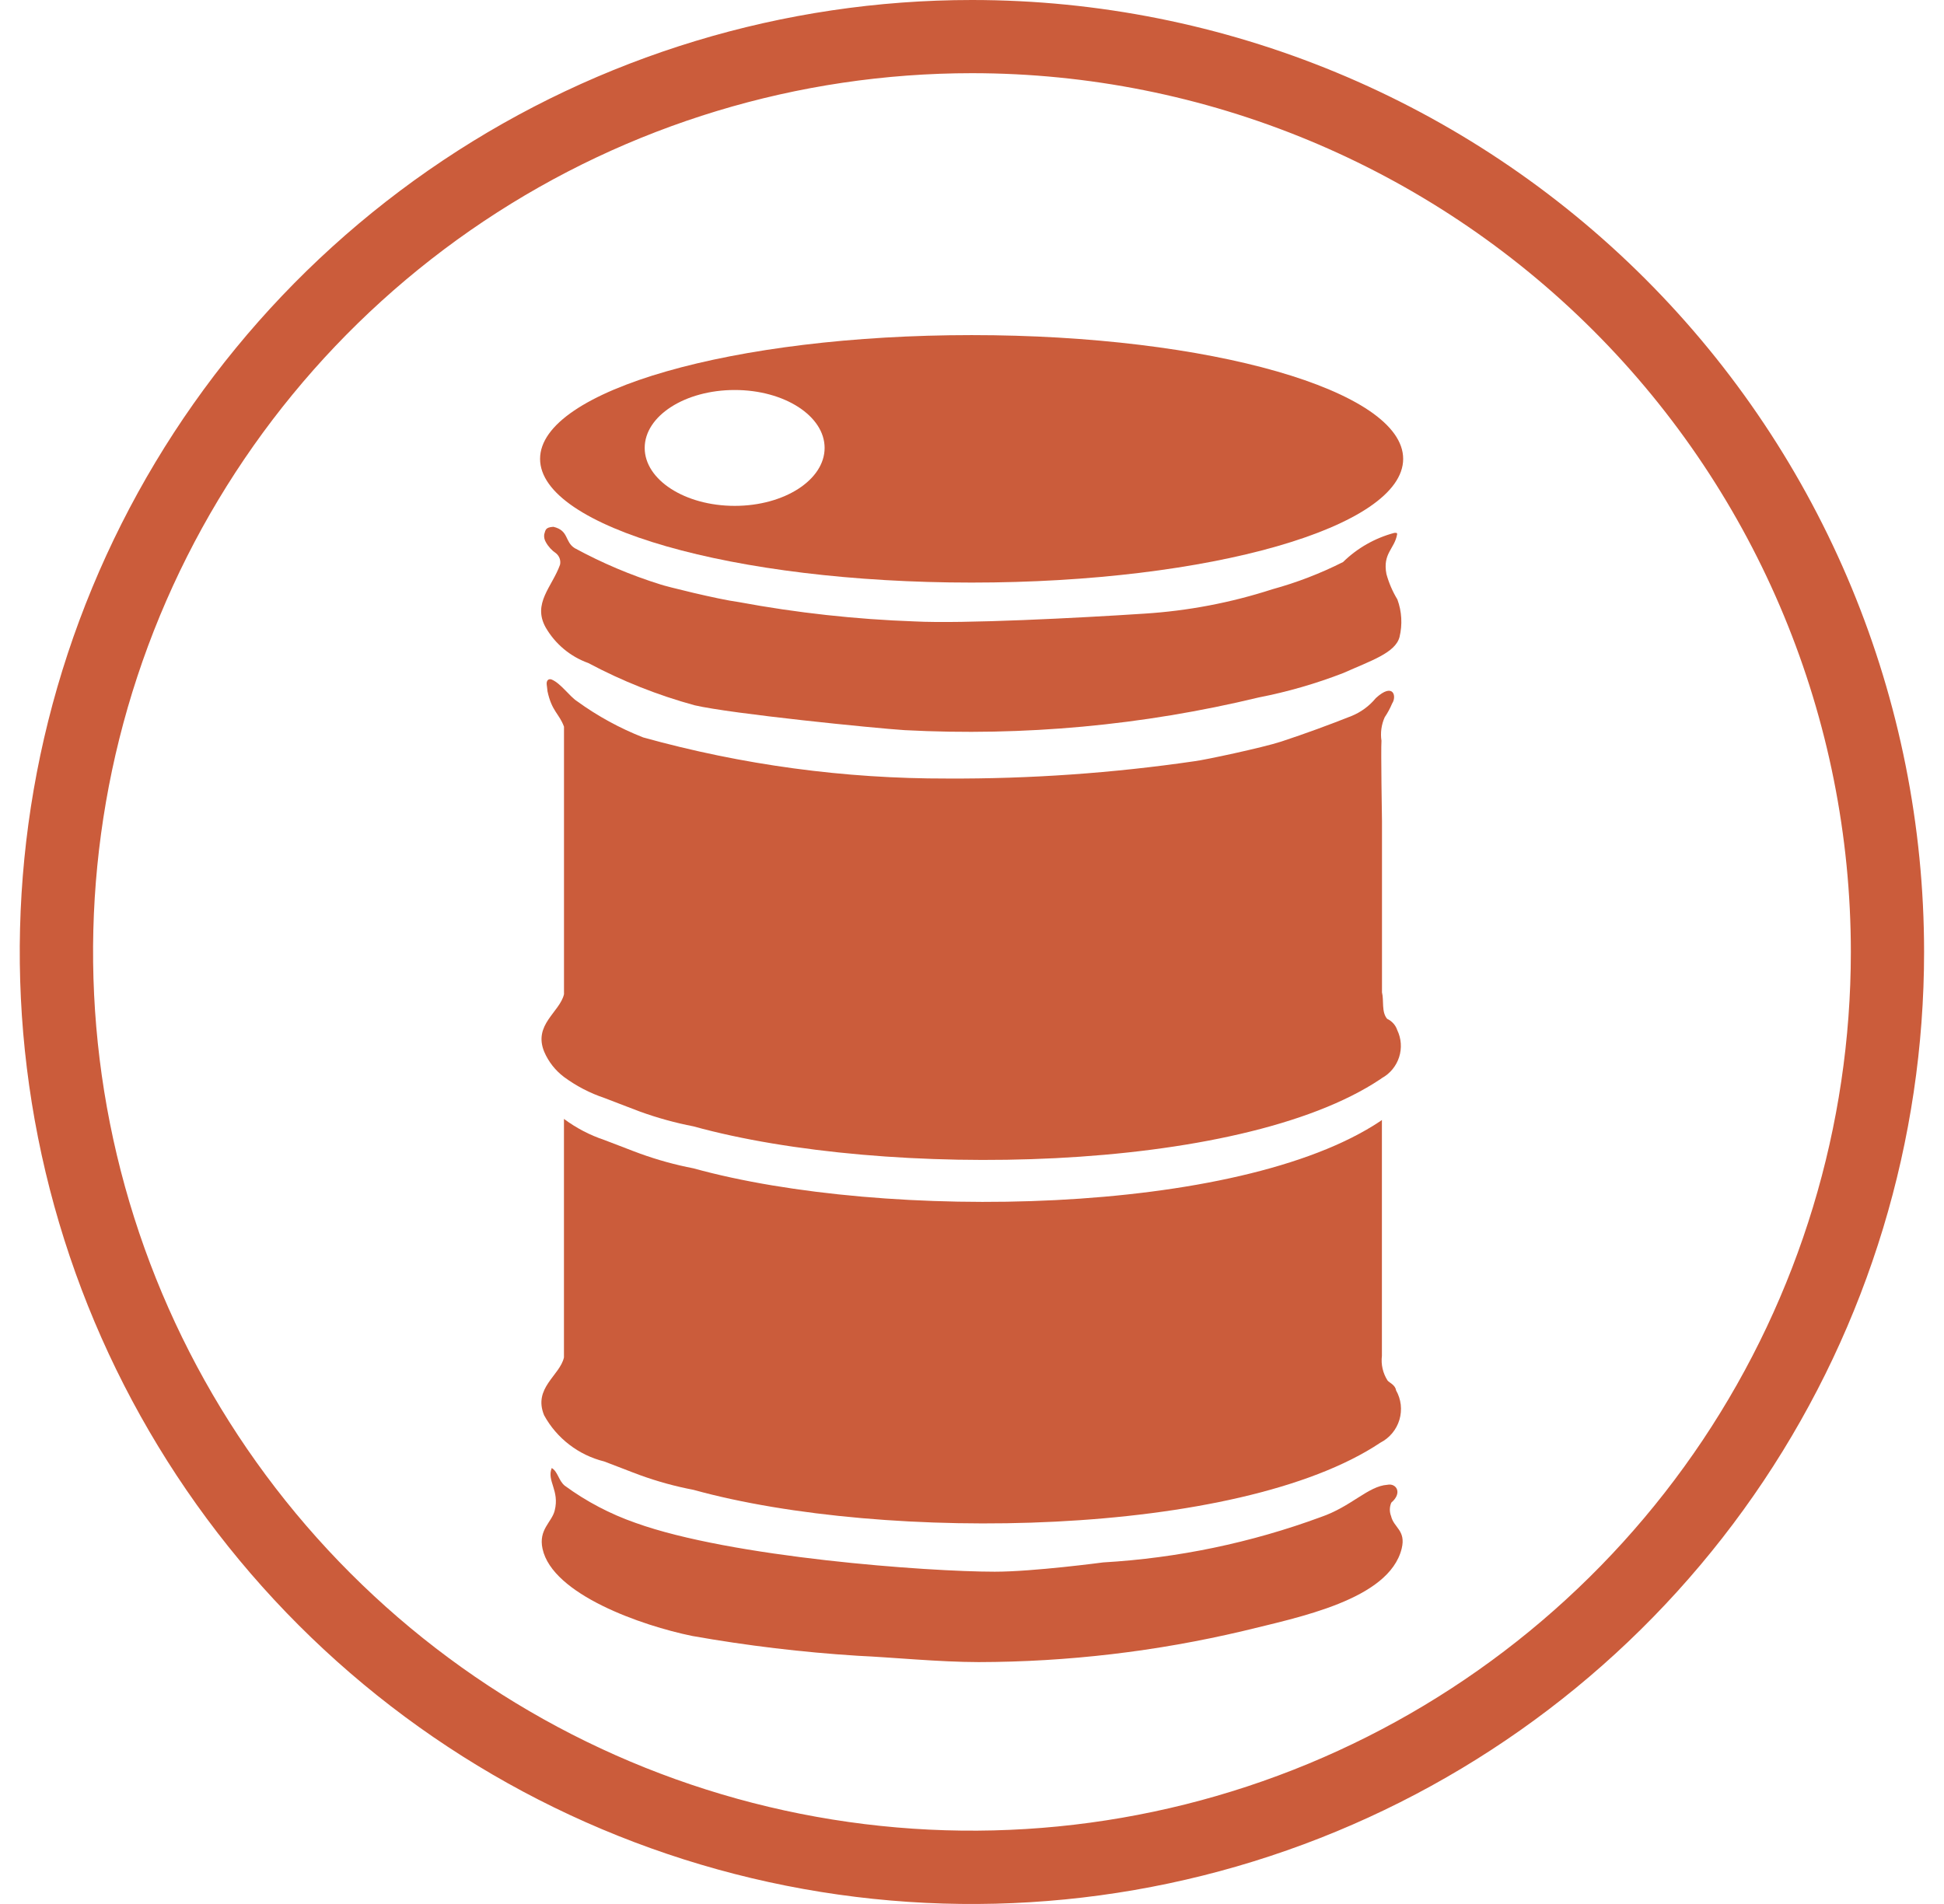 <svg width="49" height="48" viewBox="0 0 49 48" fill="none" xmlns="http://www.w3.org/2000/svg">
<g clip-path="url(#clip0_2289_8702)">
<path d="M48.498 24C48.498 28.747 47.09 33.387 44.453 37.334C41.816 41.281 38.068 44.357 33.682 46.173C29.297 47.99 24.471 48.465 19.815 47.539C15.16 46.613 10.883 44.327 7.527 40.97C4.171 37.613 1.885 33.337 0.959 28.681C0.033 24.026 0.509 19.2 2.325 14.815C4.142 10.429 7.218 6.681 11.165 4.044C15.112 1.407 19.753 -0 24.5 4.565e-08C30.864 0 36.969 2.529 41.469 7.03C45.97 11.531 48.498 17.635 48.498 24ZM24.5 1.845C20.118 1.845 15.835 3.144 12.192 5.578C8.549 8.013 5.709 11.472 4.032 15.52C2.356 19.568 1.917 24.022 2.771 28.319C3.626 32.617 5.735 36.564 8.833 39.662C11.931 42.761 15.879 44.871 20.176 45.726C24.473 46.581 28.927 46.142 32.975 44.466C37.023 42.789 40.483 39.95 42.918 36.307C45.352 32.664 46.652 28.381 46.652 24C46.652 18.125 44.318 12.49 40.163 8.335C36.009 4.181 30.375 1.846 24.5 1.845Z" fill="#CB5C3B"/>
<path d="M14.116 14.237C13.918 14.793 13.415 15.21 13.754 15.818C13.995 16.236 14.377 16.554 14.83 16.716C15.68 17.169 16.578 17.526 17.507 17.78C18.426 17.995 22.068 18.361 22.799 18.407C25.797 18.565 28.803 18.288 31.722 17.584C32.452 17.442 33.169 17.235 33.862 16.966C34.562 16.654 35.17 16.459 35.276 16.06C35.352 15.746 35.334 15.416 35.222 15.112C35.101 14.913 35.008 14.697 34.946 14.472C34.846 13.95 35.15 13.84 35.215 13.473C35.219 13.449 35.215 13.424 35.141 13.435C34.656 13.565 34.212 13.817 33.853 14.169C33.283 14.457 32.685 14.687 32.069 14.856C31.024 15.195 29.94 15.401 28.844 15.47C27.186 15.579 24.271 15.729 23.05 15.666C21.566 15.613 20.088 15.451 18.629 15.18C18.078 15.106 16.768 14.778 16.653 14.736C15.902 14.502 15.176 14.194 14.486 13.819C14.228 13.657 14.345 13.375 13.949 13.281C13.745 13.294 13.752 13.359 13.717 13.473C13.709 13.54 13.723 13.607 13.757 13.665C13.82 13.78 13.909 13.877 14.017 13.95C14.058 13.985 14.089 14.029 14.107 14.08C14.124 14.13 14.128 14.185 14.116 14.237Z" fill="#CB5C3B"/>
<path d="M35.33 39.042C35.444 38.578 35.131 38.517 35.063 38.221C35.02 38.112 35.022 37.99 35.069 37.882C35.359 37.632 35.191 37.384 34.969 37.432C34.485 37.465 34.063 37.981 33.291 38.246C31.529 38.895 29.68 39.28 27.805 39.389C27.805 39.389 26.039 39.624 25.073 39.623C23.388 39.623 18.433 39.263 16.019 38.392C15.38 38.169 14.778 37.853 14.233 37.453C14.076 37.321 14.063 37.102 13.907 37.009C13.776 37.334 14.111 37.575 13.981 38.083C13.907 38.379 13.569 38.559 13.675 39.045C13.923 40.196 16.174 40.983 17.448 41.243C18.831 41.488 20.226 41.655 21.627 41.743C22.507 41.783 23.656 41.9 24.666 41.902C26.911 41.898 29.148 41.634 31.333 41.118C32.727 40.773 35.011 40.331 35.33 39.042Z" fill="#CB5C3B"/>
<path d="M35.219 25.97C35.198 25.907 35.165 25.85 35.121 25.801C35.077 25.752 35.024 25.713 34.964 25.685C34.816 25.513 34.886 25.218 34.834 25.019V20.705C34.834 20.705 34.804 18.895 34.821 18.675C34.791 18.474 34.819 18.269 34.902 18.083C34.976 17.973 35.039 17.857 35.09 17.735C35.211 17.554 35.121 17.194 34.679 17.599C34.516 17.798 34.304 17.954 34.065 18.051C33.52 18.267 32.904 18.495 32.289 18.697C31.822 18.849 30.372 19.158 30.113 19.19C28.049 19.491 25.965 19.637 23.88 19.627C21.289 19.633 18.709 19.285 16.213 18.591C15.622 18.359 15.062 18.053 14.548 17.68C14.358 17.558 14.137 17.23 13.909 17.133C13.835 17.101 13.769 17.146 13.78 17.256C13.792 17.365 13.797 17.383 13.8 17.427C13.908 17.934 14.097 17.992 14.216 18.32V25.065C14.11 25.518 13.435 25.834 13.718 26.517C13.826 26.768 13.998 26.987 14.216 27.151C14.526 27.379 14.869 27.558 15.234 27.68C15.406 27.744 15.952 27.959 16.137 28.026C16.575 28.184 17.024 28.308 17.48 28.396C22.313 29.732 31.226 29.594 34.795 27.205C34.807 27.195 34.82 27.186 34.833 27.178C35.039 27.064 35.194 26.875 35.266 26.65C35.338 26.426 35.321 26.182 35.219 25.97Z" fill="#CB5C3B"/>
<path d="M35.188 35.05C35.17 34.912 35.012 34.855 34.973 34.801C34.856 34.617 34.806 34.398 34.832 34.181V28.234C34.817 28.244 34.807 28.253 34.794 28.263C31.224 30.651 22.312 30.79 17.479 29.454C17.022 29.366 16.573 29.242 16.136 29.084C15.951 29.018 15.405 28.802 15.232 28.739C14.867 28.617 14.524 28.438 14.215 28.208V34.221C14.114 34.678 13.431 34.992 13.715 35.68C13.873 35.969 14.09 36.221 14.351 36.421C14.611 36.621 14.911 36.765 15.23 36.844C15.402 36.906 15.948 37.123 16.133 37.189C16.571 37.348 17.021 37.472 17.479 37.559C22.31 38.896 31.223 38.757 34.794 36.37C34.909 36.311 35.01 36.23 35.092 36.131C35.175 36.032 35.236 35.917 35.273 35.794C35.31 35.671 35.321 35.541 35.307 35.413C35.292 35.285 35.252 35.162 35.188 35.05Z" fill="#CB5C3B"/>
<path d="M24.491 8.448C18.483 8.448 13.613 9.845 13.613 11.568C13.613 13.291 18.484 14.687 24.491 14.687C30.498 14.687 35.368 13.291 35.368 11.568C35.368 9.845 30.498 8.448 24.491 8.448ZM18.519 12.753C17.267 12.753 16.25 12.098 16.25 11.292C16.25 10.485 17.267 9.832 18.519 9.832C19.772 9.832 20.785 10.487 20.785 11.292C20.785 12.097 19.77 12.753 18.519 12.753Z" fill="#CB5C3B"/>
</g>
<defs>
<clipPath id="clip0_2289_8702">
<rect width="48" height="47.999" fill="white" transform="translate(0.5)"/>
</clipPath>
</defs>
</svg>
